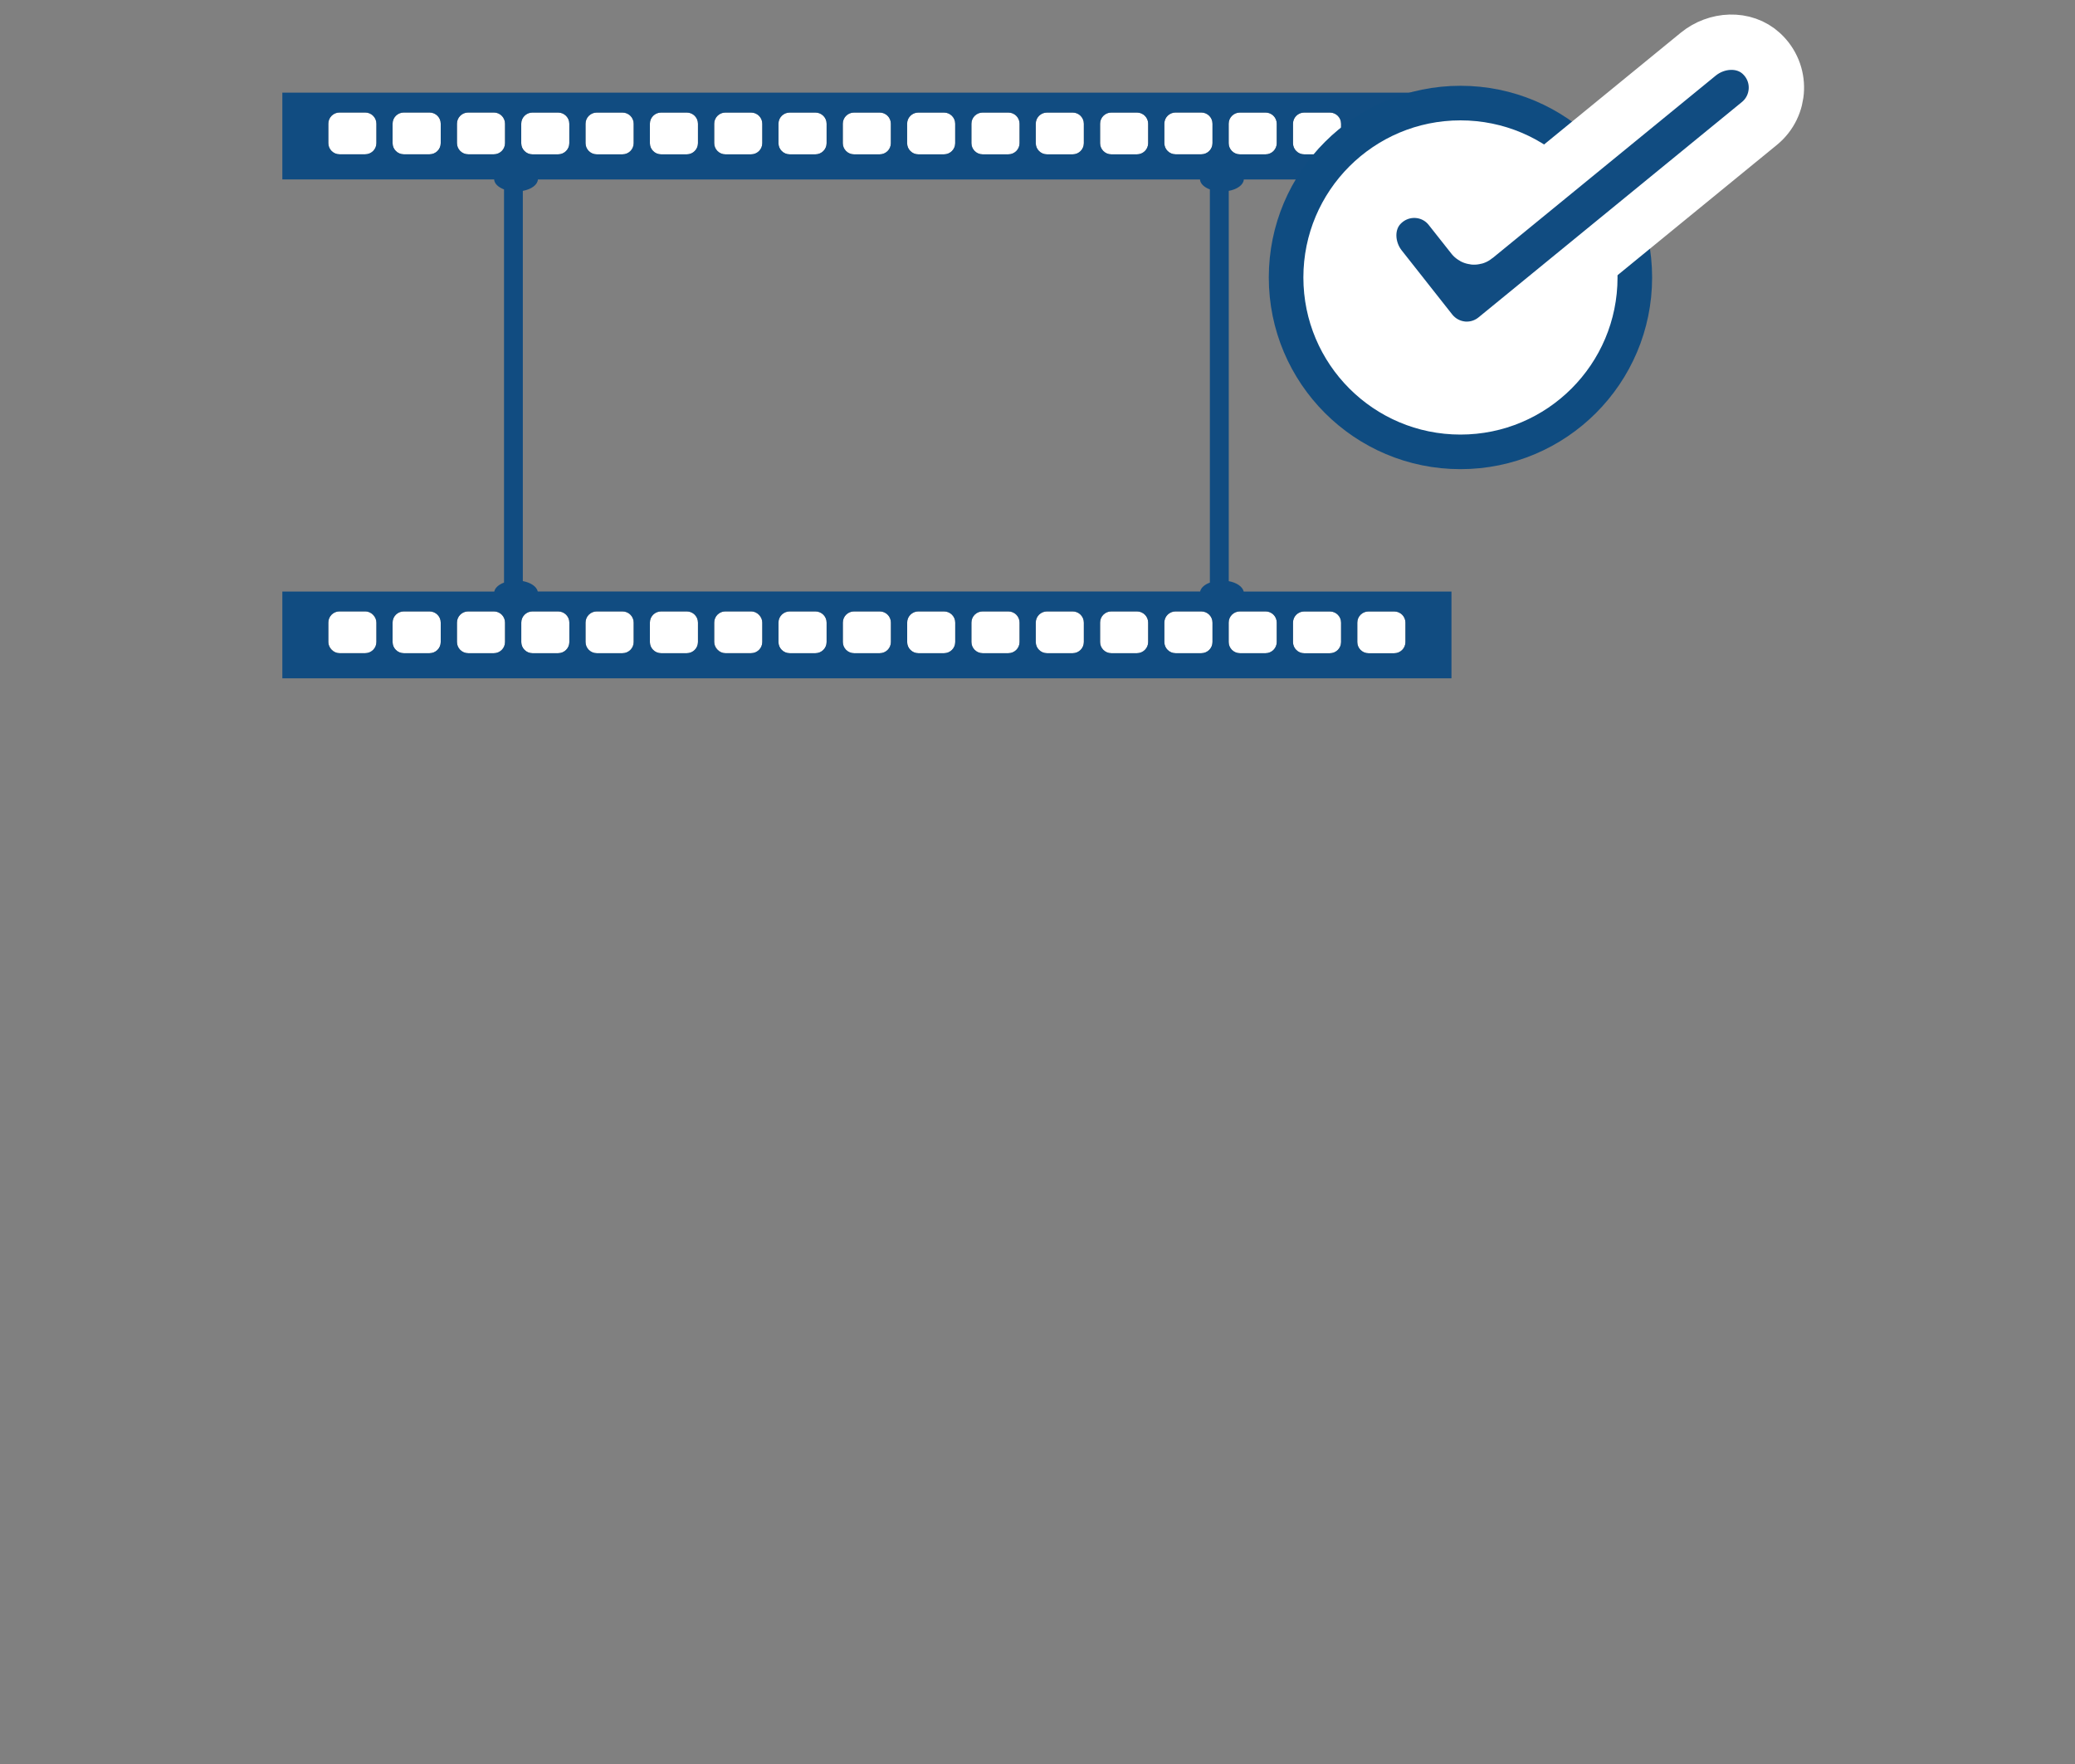 <?xml version="1.0" encoding="UTF-8"?>
<svg id="uuid-3ff551c4-5457-47a6-ba7f-4be95a41c612" data-name="Autoliquidaciones" xmlns="http://www.w3.org/2000/svg" viewBox="0 0 300 255">
  <rect x="0" y="0" width="300" height="255" fill="#808080" stroke="none"/>
  <defs>
    <style>
      .uuid-3d834ecb-8b60-4e3d-a4dd-6504bf38e53f, .uuid-ce93207c-5a23-4048-be39-c5bb5ed808d9 {
        fill: #fff;
      }

      .uuid-ca743fd6-a96d-4247-bb10-c40a85ac4f79 {
        stroke: #fff;
        stroke-width: 8px;
      }

      .uuid-ca743fd6-a96d-4247-bb10-c40a85ac4f79, .uuid-cafd117d-0e5b-41d9-a3d9-cca4bd23b173 {
        fill: #114c81;
      }

      .uuid-ca743fd6-a96d-4247-bb10-c40a85ac4f79, .uuid-ce93207c-5a23-4048-be39-c5bb5ed808d9 {
        stroke-miterlimit: 10;
      }

      .uuid-ce93207c-5a23-4048-be39-c5bb5ed808d9 {
        stroke: #0f4c81;
        stroke-width: 5px;
      }
    </style>
  </defs>
  <g id="uuid-6842f167-a518-49b5-bfac-a1cfa2fcb1d4" data-name="rodaje">
    <g>
      <g>
        <path class="uuid-3d834ecb-8b60-4e3d-a4dd-6504bf38e53f" d="M54.42,17.88v2.82c0,.89-.73,1.61-1.62,1.61h-3.72c-.88,0-1.61-.72-1.61-1.61v-2.82c0-.89.73-1.61,1.61-1.61h3.72c.89,0,1.62.72,1.62,1.61Z"/>
        <path class="uuid-3d834ecb-8b60-4e3d-a4dd-6504bf38e53f" d="M63.72,17.88v2.82c0,.89-.73,1.61-1.62,1.61h-3.72c-.89,0-1.62-.72-1.62-1.61v-2.82c0-.89.73-1.61,1.62-1.61h3.72c.89,0,1.62.72,1.62,1.61Z"/>
        <path class="uuid-3d834ecb-8b60-4e3d-a4dd-6504bf38e53f" d="M73.01,17.88v2.82c0,.89-.73,1.61-1.61,1.61h-3.72c-.89,0-1.62-.72-1.62-1.61v-2.82c0-.89.73-1.61,1.62-1.61h3.72c.88,0,1.61.72,1.61,1.61Z"/>
        <path class="uuid-3d834ecb-8b60-4e3d-a4dd-6504bf38e53f" d="M82.31,17.88v2.82c0,.89-.73,1.61-1.62,1.61h-3.72c-.88,0-1.61-.72-1.61-1.61v-2.82c0-.89.73-1.61,1.61-1.61h3.72c.89,0,1.62.72,1.62,1.61Z"/>
        <path class="uuid-3d834ecb-8b60-4e3d-a4dd-6504bf38e53f" d="M91.61,17.88v2.82c0,.89-.73,1.61-1.62,1.61h-3.72c-.89,0-1.62-.72-1.62-1.61v-2.82c0-.89.73-1.61,1.62-1.61h3.72c.89,0,1.62.72,1.62,1.61Z"/>
        <path class="uuid-3d834ecb-8b60-4e3d-a4dd-6504bf38e53f" d="M100.91,17.88v2.82c0,.89-.73,1.61-1.61,1.61h-3.72c-.89,0-1.62-.72-1.62-1.61v-2.82c0-.89.73-1.61,1.62-1.61h3.72c.88,0,1.61.72,1.61,1.61Z"/>
        <path class="uuid-3d834ecb-8b60-4e3d-a4dd-6504bf38e53f" d="M110.21,17.88v2.82c0,.89-.73,1.61-1.62,1.61h-3.72c-.88,0-1.61-.72-1.61-1.61v-2.82c0-.89.73-1.61,1.61-1.61h3.72c.89,0,1.62.72,1.62,1.61Z"/>
        <path class="uuid-3d834ecb-8b60-4e3d-a4dd-6504bf38e53f" d="M119.51,17.88v2.82c0,.89-.73,1.61-1.62,1.61h-3.72c-.89,0-1.62-.72-1.62-1.61v-2.82c0-.89.73-1.61,1.62-1.61h3.72c.89,0,1.62.72,1.62,1.61Z"/>
        <path class="uuid-3d834ecb-8b60-4e3d-a4dd-6504bf38e53f" d="M128.8,17.88v2.82c0,.89-.73,1.61-1.61,1.61h-3.72c-.89,0-1.62-.72-1.62-1.61v-2.82c0-.89.73-1.61,1.62-1.61h3.72c.88,0,1.61.72,1.61,1.61Z"/>
        <path class="uuid-3d834ecb-8b60-4e3d-a4dd-6504bf38e53f" d="M138.1,17.88v2.82c0,.89-.73,1.61-1.62,1.61h-3.72c-.88,0-1.61-.72-1.61-1.61v-2.82c0-.89.73-1.61,1.61-1.61h3.72c.89,0,1.62.72,1.62,1.61Z"/>
        <path class="uuid-3d834ecb-8b60-4e3d-a4dd-6504bf38e53f" d="M147.4,17.88v2.82c0,.89-.73,1.61-1.62,1.61h-3.72c-.89,0-1.62-.72-1.62-1.61v-2.82c0-.89.73-1.61,1.62-1.61h3.72c.89,0,1.62.72,1.62,1.61Z"/>
        <path class="uuid-3d834ecb-8b60-4e3d-a4dd-6504bf38e53f" d="M156.7,17.88v2.82c0,.89-.73,1.61-1.61,1.61h-3.72c-.89,0-1.62-.72-1.62-1.61v-2.82c0-.89.73-1.61,1.62-1.61h3.72c.88,0,1.61.72,1.61,1.61Z"/>
        <path class="uuid-3d834ecb-8b60-4e3d-a4dd-6504bf38e53f" d="M166,17.88v2.82c0,.89-.73,1.61-1.62,1.61h-3.72c-.88,0-1.61-.72-1.61-1.61v-2.82c0-.89.73-1.61,1.61-1.61h3.72c.89,0,1.62.72,1.62,1.61Z"/>
        <path class="uuid-3d834ecb-8b60-4e3d-a4dd-6504bf38e53f" d="M175.3,17.88v2.82c0,.89-.73,1.61-1.62,1.61h-3.72c-.89,0-1.62-.72-1.62-1.61v-2.82c0-.89.73-1.61,1.62-1.61h3.72c.89,0,1.62.72,1.62,1.61Z"/>
        <path class="uuid-3d834ecb-8b60-4e3d-a4dd-6504bf38e53f" d="M184.59,17.88v2.82c0,.89-.73,1.61-1.61,1.61h-3.72c-.89,0-1.62-.72-1.62-1.61v-2.82c0-.89.73-1.61,1.62-1.61h3.72c.88,0,1.61.72,1.61,1.61Z"/>
        <path class="uuid-3d834ecb-8b60-4e3d-a4dd-6504bf38e53f" d="M193.89,17.88v2.82c0,.89-.73,1.61-1.62,1.61h-3.72c-.88,0-1.61-.72-1.61-1.61v-2.82c0-.89.73-1.61,1.61-1.61h3.72c.89,0,1.62.72,1.62,1.61Z"/>
        <path class="uuid-3d834ecb-8b60-4e3d-a4dd-6504bf38e53f" d="M203.19,17.88v2.82c0,.89-.73,1.61-1.62,1.61h-3.72c-.89,0-1.62-.72-1.62-1.61v-2.82c0-.89.73-1.61,1.62-1.61h3.72c.89,0,1.62.72,1.62,1.61Z"/>
      </g>
      <g>
        <rect class="uuid-3d834ecb-8b60-4e3d-a4dd-6504bf38e53f" x="47.47" y="88.38" width="6.95" height="6.04" rx="1.61" ry="1.61"/>
        <path class="uuid-3d834ecb-8b60-4e3d-a4dd-6504bf38e53f" d="M63.72,90v2.82c0,.89-.73,1.61-1.62,1.61h-3.72c-.89,0-1.62-.72-1.62-1.61v-2.82c0-.89.73-1.61,1.62-1.61h3.72c.89,0,1.62.72,1.62,1.61Z"/>
        <path class="uuid-3d834ecb-8b60-4e3d-a4dd-6504bf38e53f" d="M73.01,90v2.82c0,.89-.73,1.61-1.61,1.61h-3.72c-.89,0-1.62-.72-1.62-1.61v-2.82c0-.89.73-1.61,1.62-1.61h3.72c.88,0,1.61.72,1.61,1.61Z"/>
        <path class="uuid-3d834ecb-8b60-4e3d-a4dd-6504bf38e53f" d="M82.31,90v2.82c0,.89-.73,1.61-1.62,1.61h-3.72c-.88,0-1.61-.72-1.61-1.61v-2.82c0-.89.73-1.61,1.61-1.61h3.72c.89,0,1.62.72,1.62,1.61Z"/>
        <path class="uuid-3d834ecb-8b60-4e3d-a4dd-6504bf38e53f" d="M91.61,90v2.82c0,.89-.73,1.61-1.62,1.61h-3.72c-.89,0-1.62-.72-1.62-1.61v-2.82c0-.89.73-1.61,1.62-1.61h3.72c.89,0,1.62.72,1.62,1.61Z"/>
        <path class="uuid-3d834ecb-8b60-4e3d-a4dd-6504bf38e53f" d="M100.91,90v2.82c0,.89-.73,1.61-1.61,1.61h-3.72c-.89,0-1.62-.72-1.62-1.61v-2.82c0-.89.73-1.61,1.62-1.61h3.72c.88,0,1.61.72,1.61,1.61Z"/>
        <rect class="uuid-3d834ecb-8b60-4e3d-a4dd-6504bf38e53f" x="103.26" y="88.38" width="6.95" height="6.04" rx="1.61" ry="1.61"/>
        <path class="uuid-3d834ecb-8b60-4e3d-a4dd-6504bf38e53f" d="M119.51,90v2.82c0,.89-.73,1.61-1.62,1.61h-3.72c-.89,0-1.62-.72-1.62-1.61v-2.82c0-.89.73-1.61,1.62-1.61h3.72c.89,0,1.62.72,1.62,1.61Z"/>
        <path class="uuid-3d834ecb-8b60-4e3d-a4dd-6504bf38e53f" d="M128.8,90v2.82c0,.89-.73,1.61-1.61,1.61h-3.72c-.89,0-1.62-.72-1.62-1.61v-2.82c0-.89.73-1.61,1.62-1.61h3.72c.88,0,1.61.72,1.61,1.61Z"/>
        <path class="uuid-3d834ecb-8b60-4e3d-a4dd-6504bf38e53f" d="M138.1,90v2.82c0,.89-.73,1.61-1.62,1.61h-3.72c-.88,0-1.61-.72-1.61-1.61v-2.82c0-.89.73-1.61,1.61-1.61h3.72c.89,0,1.62.72,1.62,1.61Z"/>
        <path class="uuid-3d834ecb-8b60-4e3d-a4dd-6504bf38e53f" d="M147.4,90v2.82c0,.89-.73,1.61-1.62,1.61h-3.72c-.89,0-1.62-.72-1.62-1.61v-2.82c0-.89.73-1.61,1.62-1.61h3.72c.89,0,1.62.72,1.62,1.61Z"/>
        <path class="uuid-3d834ecb-8b60-4e3d-a4dd-6504bf38e53f" d="M156.7,90v2.82c0,.89-.73,1.61-1.61,1.61h-3.72c-.89,0-1.62-.72-1.62-1.61v-2.82c0-.89.73-1.61,1.62-1.61h3.72c.88,0,1.61.72,1.61,1.61Z"/>
        <path class="uuid-3d834ecb-8b60-4e3d-a4dd-6504bf38e53f" d="M166,90v2.82c0,.89-.73,1.61-1.62,1.61h-3.72c-.88,0-1.61-.72-1.61-1.61v-2.82c0-.89.73-1.61,1.61-1.61h3.72c.89,0,1.62.72,1.62,1.61Z"/>
        <path class="uuid-3d834ecb-8b60-4e3d-a4dd-6504bf38e53f" d="M175.3,90v2.82c0,.89-.73,1.61-1.62,1.61h-3.72c-.89,0-1.62-.72-1.62-1.61v-2.82c0-.89.73-1.61,1.62-1.61h3.72c.89,0,1.62.72,1.62,1.61Z"/>
        <path class="uuid-3d834ecb-8b60-4e3d-a4dd-6504bf38e53f" d="M184.59,90v2.82c0,.89-.73,1.61-1.61,1.61h-3.72c-.89,0-1.62-.72-1.62-1.61v-2.82c0-.89.73-1.61,1.62-1.61h3.72c.88,0,1.61.72,1.61,1.61Z"/>
        <path class="uuid-3d834ecb-8b60-4e3d-a4dd-6504bf38e53f" d="M193.89,90v2.82c0,.89-.73,1.61-1.62,1.61h-3.72c-.88,0-1.61-.72-1.61-1.61v-2.82c0-.89.73-1.61,1.61-1.61h3.72c.89,0,1.62.72,1.62,1.61Z"/>
        <path class="uuid-3d834ecb-8b60-4e3d-a4dd-6504bf38e53f" d="M203.19,90v2.82c0,.89-.73,1.61-1.62,1.61h-3.72c-.89,0-1.62-.72-1.62-1.61v-2.82c0-.89.73-1.61,1.62-1.61h3.72c.89,0,1.62.72,1.62,1.61Z"/>
      </g>
      <path class="uuid-cafd117d-0e5b-41d9-a3d9-cca4bd23b173" d="M179.83,25.94h30.02v-12.55H40.82v12.55h30.62c.04.61.6,1.13,1.43,1.44v56.84c-.76.28-1.29.74-1.41,1.29h-30.64v12.55h169.03v-12.55h-30.04c-.16-.71-1.02-1.29-2.16-1.5V27.59c1.23-.22,2.13-.87,2.18-1.65ZM196.24,17.88c0-.89.73-1.61,1.62-1.61h3.72c.89,0,1.62.72,1.62,1.61v2.82c0,.89-.73,1.61-1.62,1.61h-3.72c-.89,0-1.62-.72-1.62-1.61v-2.82ZM186.94,17.88c0-.89.73-1.61,1.61-1.61h3.72c.89,0,1.62.72,1.62,1.61v2.82c0,.89-.73,1.61-1.62,1.61h-3.72c-.88,0-1.61-.72-1.61-1.61v-2.82ZM177.64,17.88c0-.89.73-1.61,1.62-1.61h3.72c.88,0,1.61.72,1.61,1.61v2.82c0,.89-.73,1.61-1.61,1.61h-3.72c-.89,0-1.62-.72-1.62-1.61v-2.82ZM159.05,17.88c0-.89.73-1.61,1.61-1.61h3.72c.89,0,1.62.72,1.62,1.61v2.82c0,.89-.73,1.61-1.62,1.61h-3.72c-.88,0-1.61-.72-1.61-1.61v-2.82ZM173.51,85.5h-95.76c-.16-.71-1.02-1.29-2.16-1.5V27.59c1.23-.22,2.13-.87,2.18-1.65h95.72c.04.61.6,1.13,1.43,1.44v56.84c-.76.28-1.29.74-1.41,1.29ZM149.75,17.88c0-.89.73-1.61,1.62-1.61h3.72c.88,0,1.61.72,1.61,1.61v2.82c0,.89-.73,1.61-1.61,1.61h-3.72c-.89,0-1.62-.72-1.62-1.61v-2.82ZM140.45,17.88c0-.89.73-1.61,1.62-1.61h3.72c.89,0,1.62.72,1.62,1.61v2.82c0,.89-.73,1.61-1.62,1.61h-3.72c-.89,0-1.62-.72-1.62-1.61v-2.82ZM131.15,17.88c0-.89.73-1.61,1.61-1.61h3.72c.89,0,1.62.72,1.62,1.61v2.82c0,.89-.73,1.61-1.62,1.61h-3.72c-.88,0-1.61-.72-1.61-1.61v-2.82ZM121.85,17.88c0-.89.73-1.61,1.62-1.61h3.72c.88,0,1.61.72,1.61,1.61v2.82c0,.89-.73,1.61-1.61,1.61h-3.72c-.89,0-1.62-.72-1.62-1.61v-2.82ZM112.55,17.88c0-.89.73-1.61,1.62-1.61h3.72c.89,0,1.62.72,1.62,1.61v2.82c0,.89-.73,1.61-1.62,1.61h-3.72c-.89,0-1.62-.72-1.62-1.61v-2.82ZM103.26,17.88c0-.89.73-1.61,1.61-1.61h3.72c.89,0,1.62.72,1.62,1.61v2.82c0,.89-.73,1.61-1.62,1.61h-3.72c-.88,0-1.61-.72-1.61-1.61v-2.82ZM93.96,17.88c0-.89.73-1.61,1.62-1.61h3.72c.88,0,1.61.72,1.61,1.61v2.82c0,.89-.73,1.61-1.61,1.61h-3.72c-.89,0-1.62-.72-1.62-1.61v-2.82ZM84.66,17.88c0-.89.73-1.61,1.62-1.61h3.72c.89,0,1.62.72,1.62,1.61v2.82c0,.89-.73,1.61-1.62,1.61h-3.72c-.89,0-1.62-.72-1.62-1.61v-2.82ZM75.36,17.88c0-.89.73-1.61,1.61-1.61h3.72c.89,0,1.62.72,1.62,1.61v2.82c0,.89-.73,1.61-1.62,1.61h-3.72c-.88,0-1.61-.72-1.61-1.61v-2.82ZM54.42,20.69c0,.89-.73,1.61-1.62,1.61h-3.72c-.88,0-1.61-.72-1.61-1.61v-2.82c0-.89.73-1.61,1.61-1.61h3.72c.89,0,1.62.72,1.62,1.61v2.82ZM63.72,20.69c0,.89-.73,1.61-1.62,1.61h-3.72c-.89,0-1.62-.72-1.62-1.61v-2.82c0-.89.73-1.61,1.62-1.61h3.72c.89,0,1.62.72,1.62,1.61v2.82ZM54.42,92.81c0,.89-.73,1.61-1.62,1.61h-3.72c-.88,0-1.61-.72-1.61-1.61v-2.82c0-.89.73-1.61,1.61-1.61h3.72c.89,0,1.62.72,1.62,1.61v2.82ZM63.72,92.81c0,.89-.73,1.61-1.62,1.61h-3.72c-.89,0-1.62-.72-1.62-1.61v-2.82c0-.89.73-1.61,1.62-1.61h3.72c.89,0,1.62.72,1.62,1.61v2.82ZM73.02,92.81c0,.89-.73,1.61-1.61,1.61h-3.72c-.89,0-1.62-.72-1.62-1.61v-2.82c0-.89.73-1.61,1.62-1.61h3.72c.88,0,1.61.72,1.61,1.61v2.82ZM73.02,20.69c0,.89-.73,1.61-1.61,1.61h-3.72c-.89,0-1.62-.72-1.62-1.61v-2.82c0-.89.73-1.61,1.62-1.61h3.72c.88,0,1.61.72,1.61,1.61v2.82ZM82.32,92.81c0,.89-.73,1.61-1.62,1.61h-3.72c-.88,0-1.61-.72-1.61-1.61v-2.82c0-.89.73-1.61,1.61-1.61h3.72c.89,0,1.62.72,1.62,1.61v2.82ZM91.62,92.81c0,.89-.73,1.61-1.62,1.61h-3.72c-.89,0-1.62-.72-1.62-1.61v-2.82c0-.89.73-1.61,1.62-1.61h3.72c.89,0,1.62.72,1.62,1.61v2.82ZM100.91,92.81c0,.89-.73,1.61-1.61,1.61h-3.72c-.89,0-1.62-.72-1.62-1.61v-2.82c0-.89.73-1.61,1.62-1.61h3.72c.88,0,1.61.72,1.61,1.61v2.82ZM110.21,92.81c0,.89-.73,1.61-1.62,1.61h-3.72c-.88,0-1.61-.72-1.61-1.61v-2.82c0-.89.73-1.61,1.61-1.61h3.72c.89,0,1.62.72,1.62,1.61v2.82ZM119.51,92.81c0,.89-.73,1.61-1.62,1.61h-3.72c-.89,0-1.62-.72-1.62-1.61v-2.82c0-.89.73-1.61,1.62-1.61h3.72c.89,0,1.62.72,1.62,1.61v2.82ZM128.81,92.81c0,.89-.73,1.61-1.61,1.61h-3.72c-.89,0-1.62-.72-1.62-1.61v-2.82c0-.89.73-1.61,1.62-1.61h3.72c.88,0,1.61.72,1.61,1.61v2.82ZM138.11,92.81c0,.89-.73,1.61-1.62,1.61h-3.72c-.88,0-1.61-.72-1.61-1.61v-2.82c0-.89.73-1.61,1.61-1.61h3.72c.89,0,1.62.72,1.62,1.61v2.82ZM147.41,92.81c0,.89-.73,1.61-1.62,1.61h-3.72c-.89,0-1.62-.72-1.62-1.61v-2.82c0-.89.73-1.61,1.62-1.61h3.72c.89,0,1.62.72,1.62,1.61v2.82ZM156.7,92.81c0,.89-.73,1.61-1.61,1.61h-3.72c-.89,0-1.62-.72-1.62-1.61v-2.82c0-.89.73-1.61,1.62-1.61h3.72c.88,0,1.61.72,1.61,1.61v2.82ZM166,92.81c0,.89-.73,1.61-1.62,1.61h-3.72c-.88,0-1.61-.72-1.61-1.61v-2.82c0-.89.73-1.61,1.61-1.61h3.72c.89,0,1.62.72,1.62,1.61v2.82ZM175.3,92.81c0,.89-.73,1.61-1.62,1.61h-3.72c-.89,0-1.62-.72-1.62-1.61v-2.82c0-.89.73-1.61,1.62-1.61h3.72c.89,0,1.62.72,1.62,1.61v2.82ZM175.3,20.69c0,.89-.73,1.61-1.62,1.61h-3.72c-.89,0-1.62-.72-1.62-1.61v-2.82c0-.89.73-1.61,1.62-1.61h3.72c.89,0,1.62.72,1.62,1.61v2.82ZM196.24,90c0-.89.73-1.61,1.62-1.61h3.72c.89,0,1.62.72,1.62,1.61v2.82c0,.89-.73,1.61-1.62,1.61h-3.72c-.89,0-1.62-.72-1.62-1.61v-2.82ZM186.94,90c0-.89.73-1.61,1.61-1.61h3.72c.89,0,1.62.72,1.62,1.61v2.82c0,.89-.73,1.61-1.62,1.61h-3.72c-.88,0-1.61-.72-1.61-1.61v-2.82ZM179.26,88.38h3.72c.88,0,1.61.72,1.61,1.61v2.82c0,.89-.73,1.61-1.61,1.61h-3.72c-.89,0-1.62-.72-1.62-1.61v-2.82c0-.89.73-1.61,1.62-1.61Z"/>
    </g>
    <g id="uuid-976d9d84-1a17-43ef-8dab-24f131303c7b" data-name="vise">
      <circle class="uuid-ce93207c-5a23-4048-be39-c5bb5ed808d9" cx="211.15" cy="40.11" r="25.21"/>
      <path class="uuid-ca743fd6-a96d-4247-bb10-c40a85ac4f79" d="M212.07,50.49c-.24,0-.48-.01-.73-.04-1.78-.2-3.4-1.1-4.51-2.5l-7.31-9.27c-2.11-2.67-2.27-6.62.08-9.08,2.88-3,7.62-2.71,10.1.44l3.28,4.15c.07.08.19.1.27.03l32.28-26.39c2.64-2.16,6.61-2.41,9.12-.1,3.06,2.82,2.83,7.57-.27,10.11l-38.09,31.14c-1.2.98-2.69,1.51-4.22,1.51Z"/>
    </g>
  </g>
</svg>